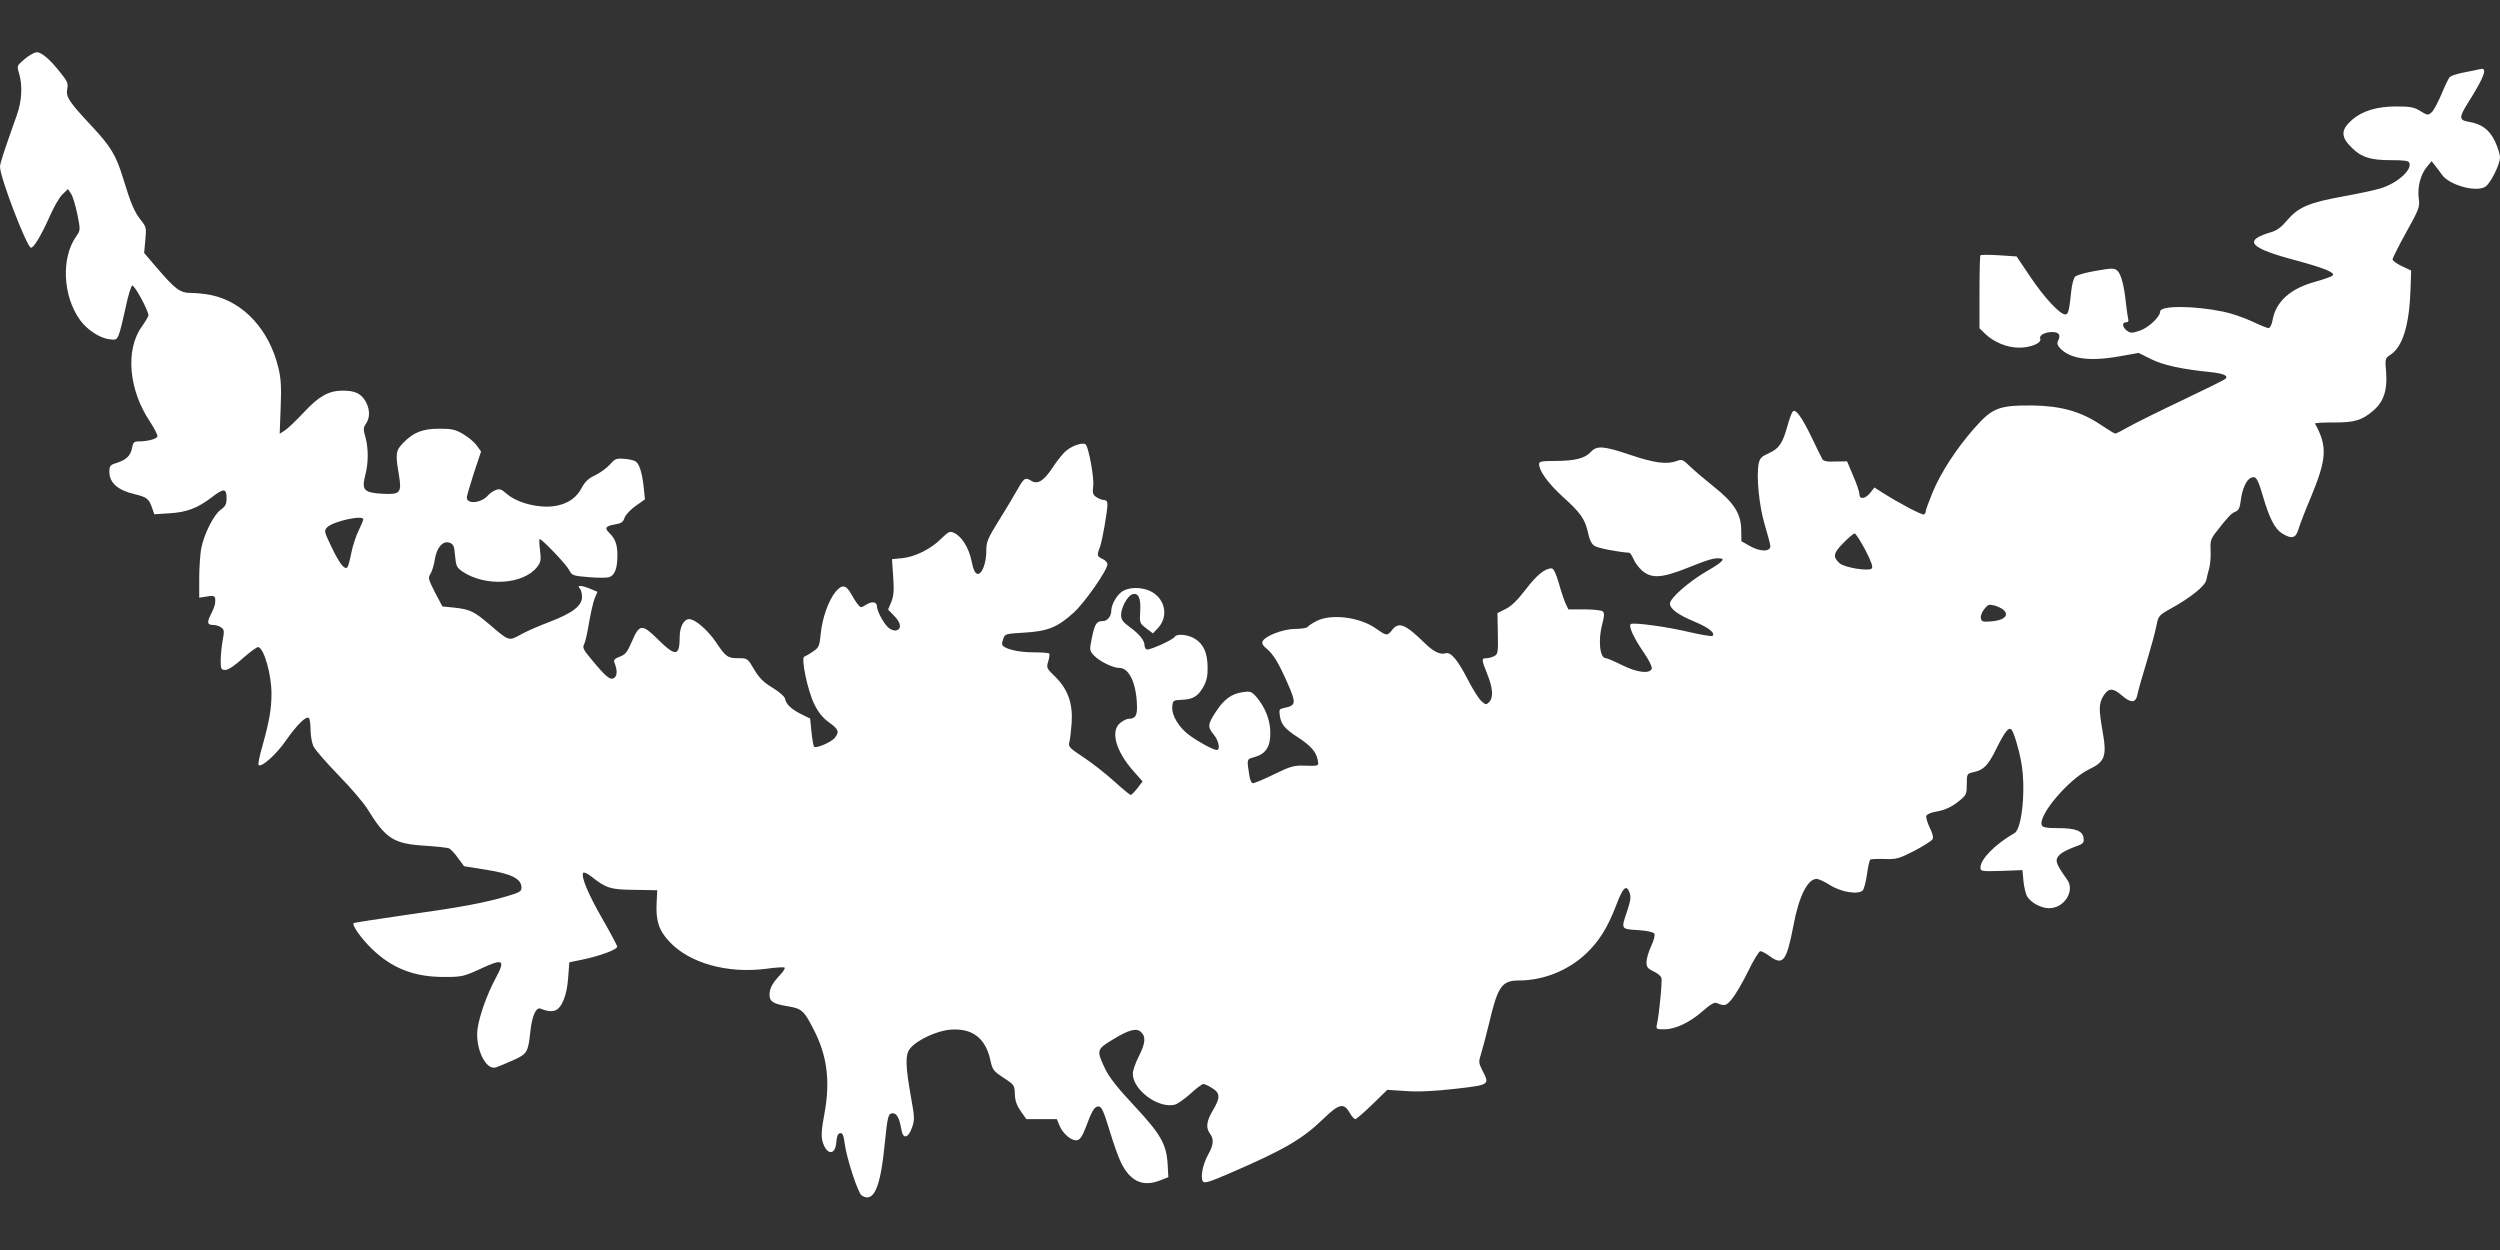 <?xml version="1.0" standalone="no"?>
<!DOCTYPE svg PUBLIC "-//W3C//DTD SVG 20010904//EN"
 "http://www.w3.org/TR/2001/REC-SVG-20010904/DTD/svg10.dtd">
<svg version="1.0" xmlns="http://www.w3.org/2000/svg"
 width="1280pt" height="640pt" viewBox="0 0 1280 640"
 preserveAspectRatio="xMidYMid meet">
<rect x="0" y="0" width="1280" height="640" fill="#333333" stroke="none"/>
<g transform="translate(0,640) scale(0.1,-0.1)"
fill="#ffffff" stroke="none">
<path d="M184 6132 c-12 -2 -39 -18 -60 -36 -38 -33 -38 -33 -26 -73 18 -62
14 -141 -12 -213 -65 -183 -86 -246 -86 -264 0 -54 135 -406 158 -414 13 -4
53 62 96 159 21 48 50 99 66 114 l28 27 16 -24 c9 -14 23 -61 32 -105 16 -80
16 -82 -5 -112 -79 -111 -70 -306 19 -430 36 -49 100 -92 150 -98 33 -5 38 -2
48 23 7 16 22 78 35 138 12 61 28 111 34 114 12 3 83 -128 83 -153 0 -5 -16
-32 -35 -59 -84 -118 -66 -323 43 -485 23 -36 41 -70 38 -76 -5 -13 -51 -25
-96 -25 -24 0 -29 -5 -34 -34 -8 -40 -28 -59 -78 -76 -34 -10 -38 -15 -38 -46
0 -55 42 -93 125 -113 69 -17 77 -23 95 -75 l10 -29 78 5 c87 5 143 26 215 81
62 48 77 48 77 -2 0 -32 -5 -43 -30 -61 -36 -25 -86 -126 -100 -199 -5 -29
-10 -98 -10 -152 l0 -99 40 6 c41 7 45 3 41 -37 -1 -9 -10 -33 -21 -54 -22
-43 -19 -55 14 -55 12 0 30 -6 39 -13 15 -10 16 -19 7 -66 -5 -29 -10 -76 -10
-102 0 -45 2 -49 24 -49 15 0 48 22 91 61 37 33 72 58 78 56 30 -9 67 -142 67
-238 0 -79 -11 -141 -46 -267 -15 -51 -24 -96 -20 -99 14 -14 90 53 141 127
58 82 101 124 116 114 5 -3 9 -30 9 -60 0 -31 7 -69 16 -87 9 -18 67 -84 128
-147 62 -63 127 -140 146 -170 95 -155 135 -180 295 -190 61 -4 117 -10 125
-14 8 -4 29 -26 45 -49 l31 -42 106 -17 c137 -21 188 -47 188 -93 0 -19 -11
-25 -72 -43 -114 -34 -242 -58 -523 -97 -143 -21 -262 -39 -264 -41 -11 -10
40 -81 94 -133 105 -101 220 -145 377 -143 81 0 94 3 179 42 116 54 128 47 77
-48 -45 -84 -83 -191 -93 -259 -13 -99 42 -215 94 -198 12 4 51 20 87 36 73
33 78 41 89 144 8 81 29 129 52 121 37 -15 63 -17 81 -7 31 17 55 79 61 165
l6 79 68 14 c87 18 177 51 177 66 0 6 -34 70 -76 143 -73 127 -110 216 -98
235 3 5 22 -3 42 -19 76 -60 98 -67 222 -68 l115 -2 -3 -64 c-5 -92 11 -142
66 -200 103 -110 298 -164 496 -138 48 7 90 9 93 6 4 -4 -7 -21 -24 -39 -38
-40 -53 -68 -53 -100 0 -35 19 -47 93 -59 73 -12 84 -22 136 -125 66 -130 82
-258 53 -420 -16 -83 -18 -120 -11 -146 20 -72 66 -75 71 -5 2 30 8 44 19 46
13 2 18 -9 24 -54 9 -71 68 -254 87 -265 61 -39 96 37 118 266 14 141 18 155
41 155 21 0 34 -25 44 -83 8 -51 35 -46 55 11 13 38 13 52 -5 150 -29 163 -31
222 -6 253 34 43 135 91 206 97 114 9 181 -43 206 -157 10 -47 15 -55 67 -89
55 -36 57 -39 58 -84 1 -34 10 -58 30 -87 l29 -41 78 0 78 0 14 -34 c18 -42
61 -78 89 -74 15 2 27 19 44 63 33 90 46 110 66 110 16 0 26 -22 56 -120 20
-66 46 -141 59 -166 46 -96 111 -127 197 -94 l46 18 -4 71 c-7 100 -36 150
-172 296 -81 86 -125 142 -146 184 -47 98 -46 103 35 152 84 52 125 63 148 39
25 -24 21 -58 -13 -125 -17 -33 -30 -72 -30 -87 0 -84 131 -180 215 -159 14 4
50 29 80 56 30 28 60 50 66 50 7 0 27 -9 45 -21 42 -26 43 -48 4 -114 -33 -55
-37 -90 -15 -119 21 -28 19 -57 -9 -107 -28 -50 -41 -117 -27 -138 7 -11 34
-3 142 44 275 119 368 173 476 278 81 78 104 82 135 27 9 -16 22 -30 27 -30 5
0 45 34 87 75 l77 75 93 -6 c63 -5 143 -1 253 11 181 21 179 20 140 96 -19 38
-19 43 -5 87 8 26 26 94 40 152 45 191 65 220 154 220 122 0 249 50 340 135
69 64 114 137 158 253 34 90 52 106 68 60 7 -20 4 -42 -12 -90 -33 -96 -34
-95 54 -100 46 -3 79 -10 84 -18 5 -7 -2 -34 -16 -64 -13 -28 -24 -65 -24 -82
0 -25 6 -33 35 -47 20 -9 38 -24 41 -32 6 -14 -10 -180 -22 -237 -6 -27 -5
-28 37 -28 58 0 132 36 198 94 37 33 58 45 70 41 41 -18 49 -16 80 22 17 21
54 84 82 141 27 56 55 102 62 102 7 0 28 -11 47 -25 69 -51 87 -27 122 154 28
152 73 241 119 241 10 0 41 -14 69 -32 59 -37 147 -50 168 -26 6 8 16 45 21
82 5 38 13 71 16 74 3 4 36 5 73 4 62 -2 73 1 152 41 46 24 88 51 94 59 6 10
2 29 -14 61 -12 25 -20 52 -17 60 3 8 24 17 47 21 49 8 86 25 129 62 28 23 31
32 31 79 0 52 1 54 32 61 55 12 76 33 119 120 43 87 64 114 78 98 12 -13 38
-100 50 -168 24 -131 4 -339 -34 -361 -101 -58 -175 -134 -175 -177 0 -19 5
-20 108 -17 l107 4 5 -55 c3 -30 11 -65 18 -78 19 -33 71 -62 114 -62 77 0
133 89 92 146 -62 87 -66 102 -35 131 11 10 43 26 71 36 46 16 51 21 48 45 -4
38 -40 52 -131 52 -59 0 -79 4 -83 15 -20 50 138 236 242 286 82 39 92 67 69
196 -20 115 -19 141 5 181 25 40 49 41 93 2 48 -42 73 -40 81 6 4 20 25 93 46
162 21 70 44 153 50 184 11 56 12 57 76 93 98 54 173 114 180 144 3 14 10 44
16 65 5 22 8 62 6 90 -2 44 1 56 27 90 64 82 79 98 100 106 17 7 23 19 28 59
7 58 29 106 53 115 25 10 33 -3 60 -94 33 -113 61 -168 98 -191 51 -31 71 -25
85 24 7 23 34 94 61 157 84 202 87 264 23 381 -2 4 40 6 94 6 109 -1 147 11
207 63 51 45 70 104 63 193 -6 72 -6 72 24 92 61 41 95 152 101 335 l3 95 -47
22 c-27 13 -48 28 -48 35 0 6 31 69 70 139 66 119 70 129 64 173 -8 56 9 123
42 162 l24 29 17 -22 c10 -12 26 -34 37 -49 37 -52 175 -90 221 -60 27 18 75
114 75 151 0 14 -11 50 -25 80 -29 61 -68 90 -133 101 -52 8 -53 22 -8 94 87
138 105 187 64 176 -13 -3 -50 -11 -83 -17 -33 -6 -65 -17 -72 -23 -6 -6 -25
-45 -42 -87 -18 -42 -40 -84 -51 -94 -18 -16 -21 -16 -57 6 -32 20 -51 24
-123 24 -101 0 -175 -23 -227 -68 -60 -53 -60 -89 4 -149 46 -44 93 -58 193
-58 69 0 92 -3 96 -14 14 -37 -64 -106 -150 -131 -28 -9 -114 -27 -191 -41
-172 -31 -228 -55 -284 -121 -30 -36 -54 -54 -84 -62 -145 -43 -111 -81 131
-145 144 -39 200 -62 185 -77 -5 -5 -45 -19 -87 -31 -130 -35 -205 -103 -221
-200 -4 -21 -13 -38 -20 -38 -7 0 -46 16 -86 35 -41 19 -105 41 -144 49 -155
32 -325 32 -325 1 0 -27 -60 -83 -104 -98 -39 -13 -47 -13 -65 -1 -25 18 -28
44 -5 44 10 0 14 6 10 18 -2 9 -7 44 -11 77 -9 91 -25 152 -44 169 -16 14 -26
14 -112 -1 -53 -9 -99 -22 -106 -31 -6 -8 -15 -40 -18 -71 -11 -103 -15 -121
-31 -121 -27 0 -108 87 -179 193 l-70 104 -90 6 c-49 3 -92 3 -95 0 -3 -3 -5
-88 -5 -189 l0 -185 30 -29 c44 -42 111 -70 173 -70 60 0 117 24 108 46 -7 17
23 34 63 34 33 0 43 -16 29 -43 -7 -14 -5 -24 9 -39 50 -55 149 -70 301 -43
l102 18 62 -31 c61 -31 156 -52 304 -67 68 -7 94 -19 79 -34 -6 -6 -105 -55
-221 -110 -116 -55 -239 -116 -273 -135 -35 -20 -66 -36 -71 -36 -4 0 -37 20
-74 45 -103 69 -205 97 -351 99 -171 1 -204 -12 -296 -116 -92 -104 -173 -229
-215 -331 -18 -45 -34 -87 -34 -94 0 -6 -4 -14 -9 -17 -8 -5 -118 52 -210 110
l-44 28 -21 -27 c-26 -32 -56 -36 -56 -7 0 12 -14 54 -32 94 l-31 74 -60 -1
c-44 -2 -61 2 -67 13 -5 8 -29 58 -54 110 -52 107 -82 148 -97 133 -5 -5 -18
-39 -28 -76 -24 -87 -43 -115 -96 -138 -37 -17 -45 -25 -51 -55 -12 -66 3
-215 31 -309 15 -49 28 -99 29 -110 2 -31 -51 -31 -104 -1 l-44 25 -1 59 c-1
82 -37 138 -140 220 -44 35 -98 81 -121 103 -37 36 -43 39 -68 29 -51 -19
-115 -11 -236 30 -139 47 -174 50 -205 16 -30 -33 -83 -46 -182 -46 -68 0 -83
-3 -83 -15 0 -36 45 -98 120 -167 94 -85 115 -115 131 -187 7 -34 18 -57 33
-66 18 -12 125 -32 178 -35 4 0 14 -15 22 -33 7 -18 28 -45 45 -60 49 -40 100
-37 235 17 104 42 132 50 164 47 27 -2 8 -21 -70 -66 -90 -52 -188 -138 -188
-165 0 -27 40 -57 124 -92 74 -31 109 -58 94 -74 -4 -3 -55 5 -115 19 -116 28
-288 51 -303 42 -14 -9 14 -70 67 -147 27 -40 43 -73 40 -82 -11 -28 -77 -19
-153 19 -38 19 -75 35 -82 35 -31 0 -41 91 -18 177 10 37 11 54 3 62 -6 6 -48
11 -94 11 l-83 0 -15 32 c-8 18 -24 66 -35 106 -14 48 -26 72 -36 72 -34 0
-77 -35 -133 -109 -41 -53 -73 -85 -102 -99 l-42 -21 2 -105 c2 -95 0 -106
-18 -115 -11 -6 -29 -11 -40 -11 -27 0 -26 -7 4 -82 29 -71 32 -120 9 -143
-15 -15 -18 -14 -40 6 -13 12 -44 61 -68 108 -53 103 -88 145 -115 136 -27 -8
-61 8 -105 51 -101 99 -134 112 -168 69 -25 -32 -29 -31 -80 5 -83 60 -231 80
-308 40 -21 -11 -41 -24 -45 -30 -3 -5 -32 -10 -63 -10 -62 0 -158 -37 -168
-65 -4 -10 4 -23 21 -36 34 -28 62 -73 109 -181 43 -97 41 -110 -16 -122 -29
-6 -30 -8 -25 -42 7 -44 26 -66 92 -109 65 -42 93 -74 101 -113 7 -36 10 -34
-76 -32 -46 1 -69 -6 -148 -45 -51 -25 -99 -45 -107 -45 -7 0 -15 16 -18 37
-14 90 -15 85 27 97 57 16 81 54 80 124 0 64 -25 128 -69 181 -27 31 -32 33
-73 27 -57 -8 -96 -37 -138 -102 -41 -63 -42 -77 -9 -116 25 -30 34 -78 15
-78 -17 0 -90 39 -138 74 -55 39 -94 103 -90 148 3 32 5 33 47 35 59 2 84 17
112 66 17 31 23 56 22 102 -1 73 -21 118 -66 145 -34 21 -92 27 -102 10 -10
-17 -134 -72 -145 -65 -5 3 -10 13 -10 21 0 25 -28 59 -75 93 -37 27 -45 38
-45 64 0 35 32 94 55 103 32 13 47 -16 43 -83 -4 -63 -3 -64 31 -90 l34 -26
29 31 c54 62 30 155 -48 188 -43 18 -98 18 -133 -1 -28 -14 -61 -68 -61 -100
0 -30 -20 -55 -44 -55 -32 0 -41 -14 -56 -88 -12 -60 -12 -63 10 -87 29 -31
98 -65 132 -65 48 0 85 -75 89 -186 3 -57 -7 -74 -42 -74 -9 0 -28 -9 -43 -21
-52 -41 -24 -145 69 -249 l45 -51 -26 -34 c-15 -19 -30 -35 -35 -35 -4 0 -43
32 -86 71 -43 39 -113 94 -156 122 -71 47 -78 54 -72 77 4 14 9 59 12 100 6
99 -19 170 -84 235 -45 43 -46 46 -36 79 6 19 8 37 5 40 -3 3 -37 6 -76 6 -70
0 -127 11 -156 29 -11 8 -12 16 -4 38 9 28 11 28 109 34 119 7 170 27 253 103
57 52 172 217 172 247 0 9 -11 21 -25 27 -28 13 -30 19 -14 59 12 30 39 184
39 221 0 14 -6 22 -18 22 -10 0 -27 7 -39 15 -18 12 -20 22 -16 56 6 39 -22
195 -38 213 -12 13 -67 -4 -99 -31 -17 -13 -49 -54 -72 -89 -45 -68 -76 -86
-109 -65 -30 18 -36 14 -70 -46 -18 -32 -61 -104 -96 -160 -56 -90 -63 -107
-63 -152 0 -65 -23 -124 -46 -119 -12 2 -21 22 -30 67 -14 67 -50 125 -90 143
-21 10 -28 6 -65 -30 -51 -52 -135 -94 -201 -100 l-51 -5 6 -88 c5 -70 3 -98
-9 -130 l-17 -40 33 -34 c34 -35 37 -67 7 -73 -10 -2 -28 5 -39 15 -24 21 -58
85 -58 108 0 24 -26 28 -55 9 -27 -17 -28 -17 -44 3 -9 11 -24 35 -33 52 -26
47 -47 50 -79 12 -37 -45 -69 -134 -77 -217 -6 -63 -10 -70 -40 -90 -18 -13
-38 -24 -44 -26 -18 -6 17 -174 51 -243 21 -43 44 -71 76 -94 49 -35 54 -48
28 -80 -18 -21 -91 -53 -104 -45 -4 2 -10 36 -14 74 l-7 71 -47 23 c-51 26
-77 51 -82 80 -2 10 -31 35 -64 55 -46 28 -68 50 -94 94 -33 56 -34 57 -80 57
-56 0 -65 7 -116 83 -41 61 -106 117 -136 117 -28 0 -49 -40 -49 -91 0 -100
-21 -102 -111 -13 -82 81 -95 80 -134 -11 -23 -54 -33 -66 -61 -77 -25 -9 -33
-17 -29 -28 16 -40 16 -67 1 -80 -20 -15 -40 0 -117 93 -42 50 -48 61 -38 79
6 11 17 61 25 111 9 49 21 105 29 124 l14 33 -36 15 c-45 19 -72 20 -55 3 7
-7 12 -27 12 -44 0 -46 -50 -84 -169 -129 -53 -20 -119 -49 -147 -65 -59 -33
-58 -33 -157 52 -80 68 -100 78 -182 87 l-60 6 -38 72 c-34 67 -36 75 -23 95
8 13 18 45 22 72 9 62 42 100 76 87 20 -7 24 -17 28 -67 5 -53 8 -60 39 -81
116 -78 310 -66 380 23 20 25 22 36 16 86 -4 32 -5 58 -2 58 12 0 136 -129
150 -157 16 -30 19 -31 101 -38 46 -4 93 -4 105 0 28 9 42 44 42 110 1 55 -11
88 -43 118 -24 24 -17 34 31 42 32 5 42 12 49 35 6 15 31 42 57 60 l47 33 -6
61 c-9 79 -23 124 -44 135 -10 5 -36 11 -60 12 -37 3 -45 -1 -69 -29 -16 -18
-49 -42 -75 -55 -35 -16 -53 -33 -71 -67 -32 -61 -95 -94 -181 -94 -75 1 -157
27 -201 65 -27 24 -37 28 -57 20 -13 -5 -30 -17 -38 -26 -34 -41 -110 -49
-110 -12 0 7 16 62 36 124 l37 111 -22 31 c-12 17 -43 43 -69 58 -40 24 -58
28 -122 28 -86 0 -133 -18 -186 -73 -38 -39 -40 -55 -22 -161 16 -95 8 -104
-84 -99 -93 5 -107 19 -89 90 18 67 18 141 2 200 -12 41 -11 49 3 69 22 32 20
77 -4 117 -24 39 -54 52 -118 52 -70 -1 -120 -29 -197 -112 -39 -41 -82 -83
-97 -92 l-26 -17 5 133 c4 103 2 149 -11 202 -46 196 -178 340 -344 375 -29 6
-75 11 -102 11 -58 0 -81 17 -178 130 l-64 75 6 66 c6 61 5 67 -22 101 -35 44
-52 86 -91 213 -36 119 -63 164 -162 270 -117 125 -132 149 -125 189 6 29 1
40 -33 82 -58 74 -103 111 -127 106z m1676 -2391 c0 -5 -11 -31 -24 -58 -13
-26 -30 -77 -37 -113 -7 -36 -16 -69 -20 -74 -14 -16 -40 17 -81 102 -39 82
-40 85 -22 103 31 30 184 64 184 40z m7690 -156 c32 -62 41 -88 33 -96 -15
-15 -140 5 -164 27 -36 33 -33 51 18 103 26 27 53 49 58 50 6 0 30 -37 55 -84z
m706 -306 c35 -29 5 -57 -67 -61 -38 -3 -44 0 -47 18 -2 11 6 32 18 46 18 23
24 25 51 18 17 -5 37 -14 45 -21z"/>
</g>
</svg>
